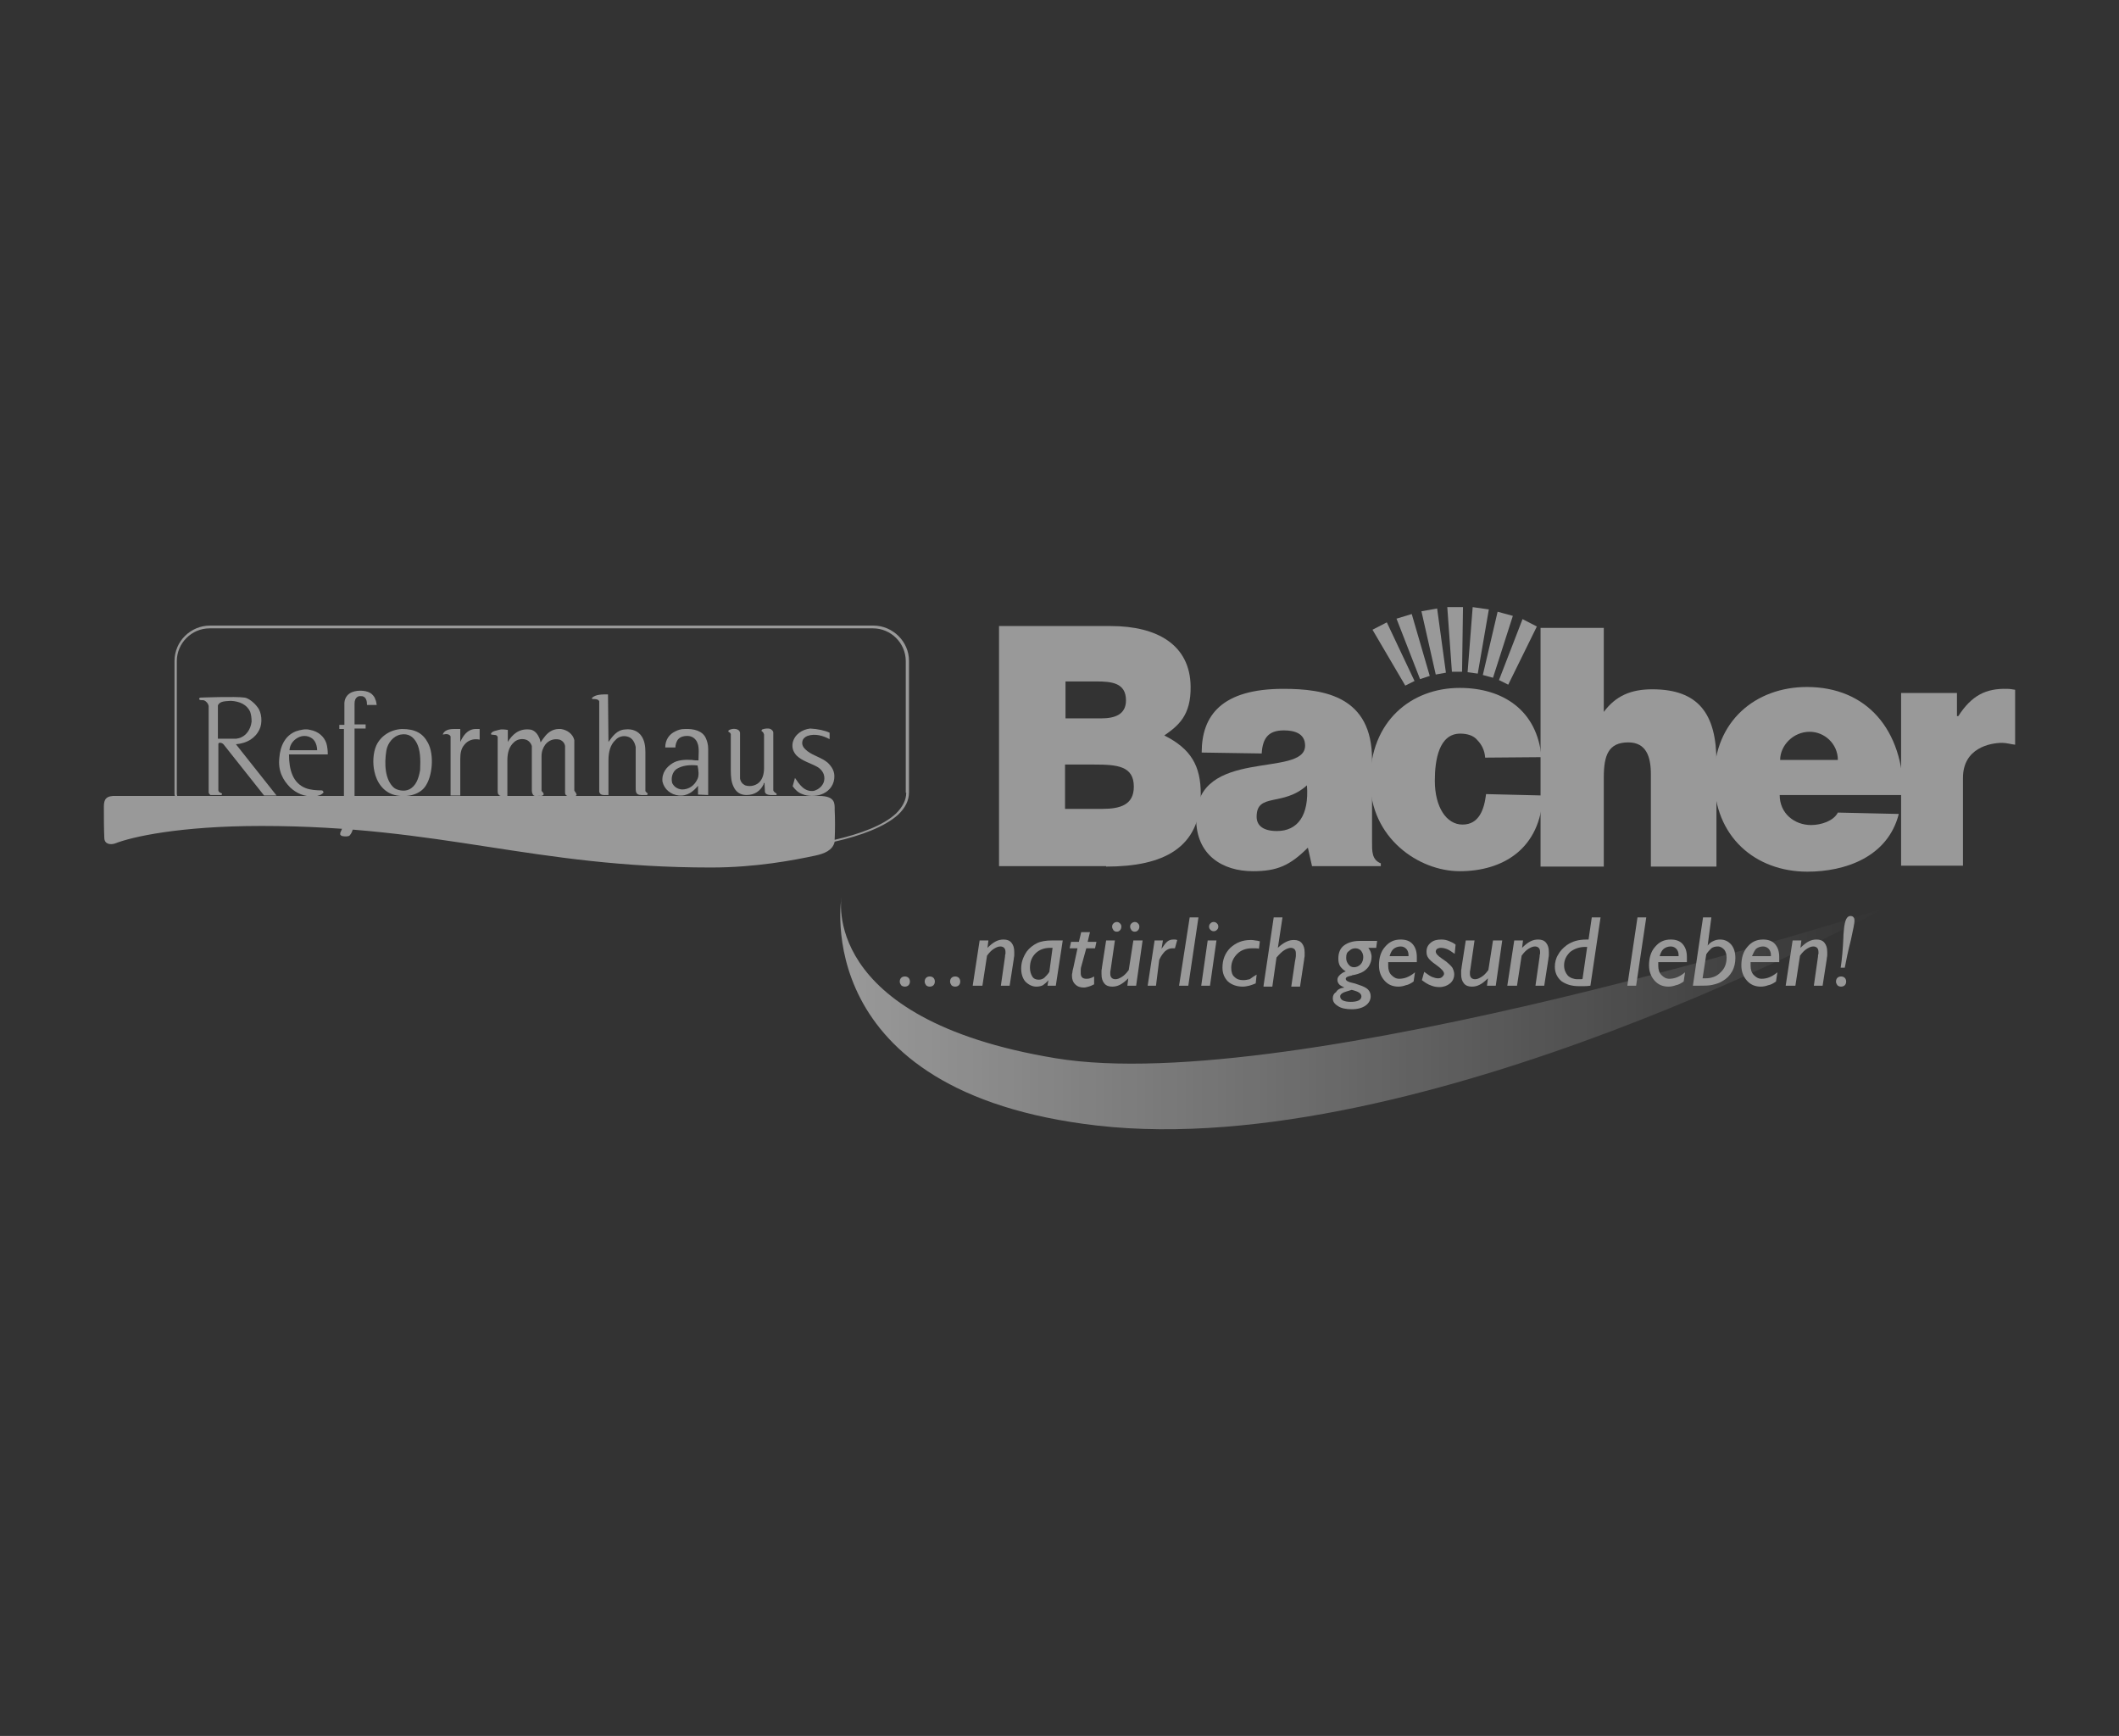 <?xml version="1.0" encoding="utf-8"?>
<!-- Generator: Adobe Illustrator 22.0.1, SVG Export Plug-In . SVG Version: 6.00 Build 0)  -->
<svg version="1.1" id="Ebene_1" xmlns="http://www.w3.org/2000/svg" xmlns:xlink="http://www.w3.org/1999/xlink" x="0px" y="0px"
	 viewBox="0 0 459 376" style="enable-background:new 0 0 459 376;" xml:space="preserve">
<rect x="0" y="0" width="459" height="376" fill="#333333" stroke="none"/>
<style type="text/css">
	.st0{opacity:0.5;}
	.st1{fill-rule:evenodd;clip-rule:evenodd;fill:#FFFFFF;}
	.st2{fill:#FFFFFF;}
	.st3{fill-rule:evenodd;clip-rule:evenodd;fill:url(#SVGID_1_);}
</style>
<g class="st0">
	<g>
		<path class="st1" d="M313.5,131.5l1,14l2.2,0l0.2-14L313.5,131.5z"/>
		<path class="st1" d="M297.3,136.4l7.1,12.1l2-1l-6-12.7L297.3,136.4z"/>
		<path class="st1" d="M302.5,134l5.1,13.1l2.1-0.7l-3.9-13.4L302.5,134z"/>
		<path class="st1" d="M307.9,132.4l3.1,13.7l2.2-0.4l-1.9-13.9L307.9,132.4z"/>
		<path class="st1" d="M332.9,135.7l-6.2,12.6l-2-1l5.1-13.2L332.9,135.7z"/>
		<path class="st1" d="M327.7,133.4l-4.3,13.4l-2.2-0.6l3.2-13.7L327.7,133.4z"/>
		<path class="st1" d="M322.5,132l-2.4,13.9l-2.2-0.3l1.1-14.1L322.5,132z"/>
		<g>
			<path class="st1" d="M194.9,212.6c0-0.3,0.1-0.6,0.3-0.8c0.2-0.2,0.5-0.3,0.8-0.3c0.3,0,0.6,0.1,0.8,0.3c0.2,0.2,0.3,0.5,0.3,0.8
				c0,0.3-0.1,0.6-0.3,0.8c-0.2,0.2-0.5,0.3-0.8,0.3c-0.3,0-0.6-0.1-0.8-0.3C195,213.1,194.9,212.9,194.9,212.6z"/>
			<path class="st1" d="M200.3,212.6c0-0.3,0.1-0.6,0.3-0.8c0.2-0.2,0.5-0.3,0.8-0.3c0.3,0,0.6,0.1,0.8,0.3c0.2,0.2,0.3,0.5,0.3,0.8
				c0,0.3-0.1,0.6-0.3,0.8c-0.2,0.2-0.5,0.3-0.8,0.3c-0.3,0-0.6-0.1-0.8-0.3C200.4,213.1,200.3,212.9,200.3,212.6z"/>
			<path class="st1" d="M205.8,212.6c0-0.3,0.1-0.6,0.3-0.8c0.2-0.2,0.5-0.3,0.8-0.3c0.3,0,0.6,0.1,0.8,0.3c0.2,0.2,0.3,0.5,0.3,0.8
				c0,0.3-0.1,0.6-0.3,0.8c-0.2,0.2-0.5,0.3-0.8,0.3c-0.3,0-0.6-0.1-0.8-0.3C205.9,213.1,205.8,212.9,205.8,212.6z"/>
			<path class="st1" d="M210.7,213.5l1.5-9.8h1.9l-0.2,1.6c0.6-0.6,1.2-1.1,1.8-1.4c0.6-0.3,1.1-0.4,1.7-0.4c0.7,0,1.3,0.2,1.7,0.7
				c0.4,0.5,0.6,1.1,0.6,2c0,0.2,0,0.4,0,0.7c0,0.3-0.1,0.5-0.1,0.8l-0.9,5.8h-1.9l0.9-6.3c0-0.2,0-0.4,0.1-0.6c0-0.2,0-0.3,0-0.4
				c0-0.4-0.1-0.7-0.3-0.9c-0.2-0.2-0.5-0.3-0.8-0.3c-0.5,0-0.9,0.2-1.4,0.5c-0.5,0.3-1,0.8-1.5,1.5l-1,6.5H210.7z"/>
			<path class="st1" d="M228.7,213.5h-1.8l0.2-1.2c-0.4,0.5-0.8,0.8-1.2,1.1c-0.4,0.2-0.9,0.3-1.4,0.3c-0.9,0-1.7-0.4-2.4-1.1
				c-0.6-0.7-0.9-1.7-0.9-2.8c0-0.7,0.1-1.3,0.3-1.9c0.2-0.6,0.5-1.2,0.9-1.8c0.6-0.8,1.4-1.4,2.2-1.8c0.8-0.4,1.9-0.6,3.3-0.6h2.3
				L228.7,213.5z M227.3,210.5l0.7-5.2c-0.1,0-0.1,0-0.2,0c-0.1,0-0.2,0-0.3,0c-1.3,0-2.4,0.4-3.2,1.2c-0.8,0.8-1.2,1.8-1.2,3.1
				c0,0.8,0.2,1.4,0.5,1.9c0.3,0.5,0.8,0.7,1.4,0.7c0.4,0,0.8-0.1,1.2-0.4C226.6,211.4,227,211,227.3,210.5z"/>
			<path class="st1" d="M234.2,209.4c-0.1,0.3-0.1,0.6-0.1,0.8c0,0.2,0,0.4,0,0.6c0,0.4,0.1,0.7,0.3,0.9c0.2,0.2,0.5,0.3,0.9,0.3
				c0.2,0,0.5,0,0.8-0.1c0.3-0.1,0.6-0.2,0.9-0.4v1.7c-0.4,0.2-0.8,0.4-1.2,0.5c-0.4,0.1-0.7,0.2-1,0.2c-0.8,0-1.4-0.2-1.9-0.7
				c-0.5-0.5-0.7-1.1-0.7-1.9c0-0.2,0-0.4,0.1-0.7c0-0.3,0.1-0.6,0.2-1l0.9-4.2h-1.7l0.3-1.4h1.7l0.5-2.1h1.9l-0.5,2.1h1.9l-0.3,1.4
				h-1.9L234.2,209.4z"/>
			<path class="st1" d="M247.5,203.7l-1.4,9.8h-1.9l0.2-1.6c-0.6,0.6-1.2,1.1-1.8,1.4c-0.6,0.3-1.1,0.4-1.7,0.4
				c-0.7,0-1.3-0.2-1.7-0.7c-0.4-0.5-0.6-1.1-0.6-2c0-0.2,0-0.5,0-0.7c0-0.3,0.1-0.5,0.1-0.8l0.9-5.8h1.9l-0.9,6.2
				c0,0.2-0.1,0.4-0.1,0.6c0,0.2,0,0.3,0,0.4c0,0.4,0.1,0.7,0.3,0.9c0.2,0.2,0.5,0.3,0.8,0.3c0.5,0,0.9-0.2,1.4-0.5
				c0.5-0.3,1-0.8,1.5-1.5l1-6.4H247.5z M244.8,200.7c0-0.3,0.1-0.5,0.3-0.7c0.2-0.2,0.5-0.3,0.7-0.3c0.3,0,0.5,0.1,0.7,0.3
				c0.2,0.2,0.3,0.4,0.3,0.7c0,0.3-0.1,0.6-0.3,0.8c-0.2,0.2-0.4,0.3-0.7,0.3c-0.3,0-0.5-0.1-0.7-0.3
				C244.9,201.2,244.8,201,244.8,200.7z M240.9,200.7c0-0.3,0.1-0.5,0.3-0.7c0.2-0.2,0.5-0.3,0.7-0.3c0.3,0,0.5,0.1,0.7,0.3
				c0.2,0.2,0.3,0.4,0.3,0.7c0,0.3-0.1,0.6-0.3,0.8c-0.2,0.2-0.4,0.3-0.7,0.3c-0.3,0-0.5-0.1-0.7-0.3
				C241,201.2,240.9,201,240.9,200.7z"/>
			<path class="st1" d="M250.4,213.5h-1.8l1.5-9.8h1.8l-0.3,1.8c0.5-0.7,0.9-1.3,1.3-1.6c0.4-0.3,0.8-0.4,1.3-0.4c0.1,0,0.2,0,0.4,0
				c0.1,0,0.3,0.1,0.4,0.1l-0.5,1.8c-0.1,0-0.2,0-0.3,0c-0.1,0-0.2,0-0.3,0c-0.5,0-1,0.2-1.5,0.6c-0.4,0.4-0.9,1-1.3,1.9
				L250.4,213.5z"/>
			<polygon class="st1" points="257.7,198.7 259.6,198.7 257.4,213.5 255.4,213.5 			"/>
			<path class="st1" d="M261.9,200.7c0-0.3,0.1-0.5,0.3-0.7c0.2-0.2,0.4-0.3,0.7-0.3c0.3,0,0.5,0.1,0.7,0.3c0.2,0.2,0.3,0.4,0.3,0.7
				c0,0.3-0.1,0.5-0.3,0.7c-0.2,0.2-0.4,0.3-0.7,0.3c-0.3,0-0.5-0.1-0.7-0.3C262,201.2,261.9,201,261.9,200.7z M262.1,213.5h-1.9
				l1.4-9.8h1.9L262.1,213.5z"/>
			<path class="st1" d="M272.2,211.1L272,213c-0.5,0.2-1,0.4-1.4,0.5c-0.5,0.1-0.9,0.2-1.4,0.2c-1.3,0-2.4-0.4-3.2-1.1
				c-0.8-0.8-1.2-1.8-1.2-3c0-1.8,0.6-3.2,1.7-4.3c1.2-1.1,2.6-1.7,4.4-1.7c0.3,0,0.6,0,1,0.1c0.3,0,0.7,0.1,1,0.2l-0.2,1.6
				c-0.3-0.1-0.6-0.1-0.8-0.1c-0.2,0-0.5,0-0.7,0c-1.3,0-2.4,0.4-3.2,1.2c-0.8,0.8-1.3,1.8-1.3,3c0,0.9,0.2,1.6,0.7,2
				c0.5,0.5,1.1,0.7,1.9,0.7c0.5,0,0.9-0.1,1.4-0.2C271.2,211.7,271.7,211.4,272.2,211.1z"/>
			<path class="st1" d="M273.7,213.5l2.2-14.8h1.9l-1,6.6c0.6-0.6,1.2-1,1.8-1.3c0.6-0.3,1.1-0.4,1.7-0.4c0.7,0,1.3,0.2,1.7,0.7
				c0.4,0.5,0.6,1.1,0.6,2c0,0.2,0,0.4,0,0.7c0,0.3-0.1,0.5-0.1,0.8l-0.9,5.9h-1.9l0.8-5.4c0.1-0.6,0.2-1,0.2-1.2c0-0.2,0-0.4,0-0.6
				c0-0.4-0.1-0.7-0.3-0.9c-0.2-0.2-0.5-0.3-0.8-0.3c-0.4,0-0.9,0.2-1.4,0.5c-0.5,0.3-1.1,0.9-1.7,1.6l-0.9,6.3H273.7z"/>
			<path class="st1" d="M291.6,207.5c0,0.6,0.2,1,0.5,1.4c0.3,0.4,0.7,0.6,1.2,0.6c0.5,0,1-0.2,1.4-0.6c0.4-0.4,0.6-1,0.6-1.6
				c0-0.6-0.2-1-0.5-1.4c-0.3-0.3-0.7-0.5-1.2-0.5c-0.6,0-1,0.2-1.4,0.6C291.7,206.3,291.6,206.8,291.6,207.5z M292.8,214.4
				c-1,0.3-1.7,0.5-2,0.7c-0.3,0.2-0.5,0.4-0.5,0.7c0,0.4,0.2,0.7,0.6,0.9c0.4,0.2,1,0.3,1.7,0.3c0.7,0,1.3-0.1,1.7-0.3
				c0.4-0.2,0.6-0.5,0.6-0.9c0-0.3-0.2-0.6-0.5-0.8C294.1,214.8,293.6,214.6,292.8,214.4z M291.2,213.9c-0.6-0.3-1-0.5-1.2-0.8
				c-0.2-0.3-0.3-0.5-0.3-0.9c0-0.4,0.2-0.7,0.5-1c0.3-0.3,0.7-0.6,1.3-0.8c-0.5-0.3-0.9-0.7-1.2-1.1c-0.3-0.5-0.4-1-0.4-1.7
				c0-1.2,0.4-2.2,1.2-2.8s1.9-1,3.4-1h3.8l-0.2,1.5h-1.7c0.2,0.3,0.4,0.6,0.5,0.9c0.1,0.3,0.2,0.7,0.2,1c0,0.8-0.2,1.4-0.6,2.1
				c-0.4,0.6-1,1.1-1.7,1.4c-0.5,0.2-1.1,0.4-1.7,0.5c-0.1,0-0.2,0-0.3,0.1c-0.5,0.1-0.8,0.2-1,0.3c-0.2,0.1-0.3,0.3-0.3,0.4
				c0,0.4,0.5,0.7,1.5,0.9c0.5,0.1,1,0.3,1.3,0.4c0.9,0.3,1.6,0.6,2,1c0.4,0.4,0.6,0.9,0.6,1.5c0,0.8-0.4,1.5-1.1,2
				c-0.7,0.5-1.7,0.8-3,0.8c-1.2,0-2.3-0.2-3-0.7c-0.8-0.5-1.1-1-1.1-1.7c0-0.5,0.2-1,0.7-1.3C289.7,214.3,290.4,214,291.2,213.9z"
				/>
			<path class="st1" d="M306.5,210.6l-0.3,2c-0.6,0.4-1.1,0.7-1.7,0.8c-0.5,0.2-1.1,0.3-1.6,0.3c-1.2,0-2.2-0.4-3-1.3
				s-1.2-2-1.2-3.3c0-1.6,0.4-3,1.3-4c0.9-1.1,2-1.6,3.4-1.6c1.1,0,2,0.3,2.6,1c0.6,0.7,0.9,1.6,0.9,2.8v1.1h-6.2l0,0.6v0.2
				c0,0.8,0.2,1.5,0.7,2c0.5,0.5,1,0.8,1.7,0.8c0.5,0,1.1-0.1,1.6-0.3C305.2,211.5,305.8,211.2,306.5,210.6z M301,207.1h4.1v-0.3
				c0-0.5-0.2-1-0.5-1.3c-0.3-0.3-0.7-0.5-1.2-0.5c-0.6,0-1.1,0.2-1.5,0.5C301.5,205.8,301.2,206.4,301,207.1z"/>
			<path class="st1" d="M308,212.3l0.5-1.8c0.7,0.5,1.2,0.9,1.7,1.1c0.5,0.2,0.9,0.3,1.3,0.3c0.4,0,0.7-0.1,0.9-0.3
				c0.2-0.2,0.4-0.4,0.4-0.7c0-0.5-0.6-1.1-1.7-1.9l0,0c-0.9-0.6-1.5-1.2-1.7-1.5c-0.3-0.4-0.4-0.8-0.4-1.4c0-0.8,0.3-1.4,0.9-1.9
				c0.6-0.5,1.3-0.7,2.3-0.7c0.6,0,1.1,0.1,1.6,0.3c0.5,0.2,1,0.4,1.5,0.8l-0.2,2c-0.6-0.4-1.1-0.8-1.6-1c-0.5-0.2-1-0.3-1.4-0.3
				c-0.3,0-0.6,0.1-0.8,0.2c-0.2,0.2-0.3,0.4-0.3,0.6c0,0.4,0.4,0.9,1.3,1.5c0.4,0.3,0.7,0.5,1,0.7c0.6,0.5,1,0.9,1.3,1.3
				c0.2,0.4,0.4,0.9,0.4,1.4c0,0.8-0.3,1.5-0.9,2c-0.6,0.5-1.4,0.8-2.3,0.8c-0.6,0-1.2-0.1-1.7-0.3
				C309.2,213.2,308.7,212.8,308,212.3z"/>
			<path class="st1" d="M325.4,203.7l-1.4,9.8h-1.9l0.2-1.6c-0.6,0.6-1.2,1.1-1.8,1.4c-0.6,0.3-1.1,0.4-1.7,0.4
				c-0.7,0-1.3-0.2-1.7-0.7c-0.4-0.5-0.6-1.1-0.6-2c0-0.2,0-0.5,0-0.7c0-0.3,0.1-0.5,0.1-0.8l0.9-5.8h1.9l-0.9,6.2
				c0,0.2-0.1,0.4-0.1,0.6c0,0.2,0,0.3,0,0.4c0,0.4,0.1,0.7,0.3,0.9c0.2,0.2,0.5,0.3,0.8,0.3c0.5,0,0.9-0.2,1.4-0.5
				c0.5-0.3,1-0.8,1.5-1.5l1-6.4H325.4z"/>
			<path class="st1" d="M326.5,213.5l1.5-9.8h1.9l-0.2,1.6c0.6-0.6,1.2-1.1,1.8-1.4c0.6-0.3,1.1-0.4,1.7-0.4c0.7,0,1.3,0.2,1.7,0.7
				c0.4,0.5,0.6,1.1,0.6,2c0,0.2,0,0.4,0,0.7c0,0.3-0.1,0.5-0.1,0.8l-0.9,5.8h-1.9l0.9-6.3c0-0.2,0-0.4,0.1-0.6c0-0.2,0-0.3,0-0.4
				c0-0.4-0.1-0.7-0.3-0.9c-0.2-0.2-0.5-0.3-0.8-0.3c-0.5,0-0.9,0.2-1.4,0.5c-0.5,0.3-1,0.8-1.5,1.5l-1,6.5H326.5z"/>
			<path class="st1" d="M344.5,213.5c-0.6,0.1-1.1,0.1-1.5,0.1c-0.4,0-0.7,0-1,0c-1.6,0-2.8-0.4-3.8-1.1c-0.9-0.8-1.4-1.8-1.4-3.1
				c0-0.9,0.2-1.8,0.7-2.6c0.4-0.8,1.1-1.5,1.9-2.1c0.6-0.4,1.2-0.7,1.9-0.9c0.7-0.2,1.5-0.3,2.4-0.3h0.4l0.7-4.8h1.9L344.5,213.5z
				 M342.8,212l1-6.9c0,0-0.1,0-0.2,0c-0.1,0-0.2,0-0.2,0c-1.3,0-2.4,0.4-3.3,1.1c-0.8,0.8-1.3,1.7-1.3,2.9c0,0.9,0.3,1.6,0.8,2.2
				c0.5,0.5,1.3,0.8,2.1,0.8c0.2,0,0.4,0,0.6,0C342.6,212.1,342.7,212.1,342.8,212z"/>
			<polygon class="st1" points="354.7,198.7 356.6,198.7 354.4,213.5 352.5,213.5 			"/>
			<path class="st1" d="M365,210.6l-0.3,2c-0.6,0.4-1.1,0.7-1.7,0.8c-0.5,0.2-1.1,0.3-1.6,0.3c-1.2,0-2.2-0.4-3-1.3
				c-0.8-0.9-1.2-2-1.2-3.3c0-1.6,0.4-3,1.3-4c0.9-1.1,2-1.6,3.4-1.6c1.1,0,2,0.3,2.6,1c0.6,0.7,0.9,1.6,0.9,2.8v1.1h-6.2l0,0.6v0.2
				c0,0.8,0.2,1.5,0.7,2c0.5,0.5,1,0.8,1.7,0.8c0.5,0,1.1-0.1,1.6-0.3C363.7,211.5,364.3,211.2,365,210.6z M359.5,207.1h4.1v-0.3
				c0-0.5-0.2-1-0.5-1.3c-0.3-0.3-0.7-0.5-1.2-0.5c-0.6,0-1.1,0.2-1.5,0.5C360,205.8,359.7,206.4,359.5,207.1z"/>
			<path class="st1" d="M369.9,204.8c0.4-0.5,0.8-0.8,1.3-1c0.4-0.2,0.9-0.3,1.4-0.3c1,0,1.8,0.4,2.4,1.1c0.6,0.7,0.9,1.7,0.9,2.9
				c0,1-0.2,2-0.7,2.9c-0.5,0.9-1.2,1.6-2.1,2.1c-0.6,0.4-1.3,0.6-2.1,0.8c-0.8,0.2-1.8,0.2-3.1,0.2c-0.1,0-0.3,0-0.6,0
				c-0.3,0-0.5,0-0.6,0l2.2-14.8h1.8L369.9,204.8z M369.6,206.7l-0.8,5.2c0.1,0,0.1,0,0.2,0c0.1,0,0.2,0,0.4,0
				c1.3,0,2.5-0.4,3.3-1.3c0.9-0.8,1.3-1.9,1.3-3.2c0-0.7-0.2-1.3-0.5-1.7c-0.4-0.4-0.8-0.7-1.4-0.7c-0.5,0-1,0.1-1.4,0.4
				C370.3,205.8,369.9,206.2,369.6,206.7z"/>
			<path class="st1" d="M385,210.6l-0.3,2c-0.6,0.4-1.1,0.7-1.7,0.8c-0.5,0.2-1.1,0.3-1.6,0.3c-1.2,0-2.2-0.4-3-1.3
				c-0.8-0.9-1.2-2-1.2-3.3c0-1.6,0.4-3,1.3-4c0.9-1.1,2-1.6,3.4-1.6c1.1,0,2,0.3,2.6,1c0.6,0.7,0.9,1.6,0.9,2.8v1.1h-6.2l0,0.6v0.2
				c0,0.8,0.2,1.5,0.7,2c0.5,0.5,1,0.8,1.7,0.8c0.5,0,1.1-0.1,1.6-0.3C383.7,211.5,384.3,211.2,385,210.6z M379.5,207.1h4.1v-0.3
				c0-0.5-0.2-1-0.5-1.3c-0.3-0.3-0.7-0.5-1.2-0.5c-0.6,0-1.1,0.2-1.5,0.5C380.1,205.8,379.8,206.4,379.5,207.1z"/>
			<path class="st1" d="M386.8,213.5l1.5-9.8h1.9l-0.2,1.6c0.6-0.6,1.2-1.1,1.8-1.4c0.6-0.3,1.1-0.4,1.7-0.4c0.7,0,1.3,0.2,1.7,0.7
				c0.4,0.5,0.6,1.1,0.6,2c0,0.2,0,0.4,0,0.7c0,0.3-0.1,0.5-0.1,0.8l-0.9,5.8h-1.9l0.9-6.3c0-0.2,0-0.4,0.1-0.6c0-0.2,0-0.3,0-0.4
				c0-0.4-0.1-0.7-0.3-0.9c-0.2-0.2-0.5-0.3-0.8-0.3c-0.5,0-0.9,0.2-1.4,0.5c-0.5,0.3-1,0.8-1.5,1.5l-1,6.5H386.8z"/>
			<path class="st1" d="M398.7,209.7c0.3-2,0.5-4.2,0.6-6.7c0-0.7,0.1-1.2,0.1-1.5c0.1-1.2,0.3-2,0.5-2.4c0.2-0.4,0.5-0.7,0.9-0.7
				c0.3,0,0.6,0.1,0.7,0.3c0.2,0.2,0.2,0.5,0.2,0.8c0,0.5-0.3,1.9-0.8,4.2c-0.6,2.3-1,4.3-1.3,5.9H398.7z M397.7,212.6
				c0-0.3,0.1-0.6,0.3-0.8c0.2-0.2,0.5-0.3,0.8-0.3c0.3,0,0.6,0.1,0.8,0.3c0.2,0.2,0.3,0.5,0.3,0.8c0,0.3-0.1,0.6-0.3,0.8
				c-0.2,0.2-0.5,0.3-0.8,0.3c-0.3,0-0.6-0.1-0.8-0.3C397.8,213.1,397.7,212.9,397.7,212.6z"/>
		</g>
		<path class="st2" d="M189.2,135.5H45.5c-4.2,0-7.7,3.4-7.7,7.7v28.5c0,0.3,0,0.5,0.1,0.7H25.2c-2.2-0.1-2.7,0.7-2.7,2.3
			c0,2.3,0,4.6,0.1,6.9c0.1,1.3,1.4,1.4,2.3,1.1c3.5-1.4,13.9-3.8,31.7-3.8c39.3,0,58.9,9,97.4,9c9.8,0,18-1.6,22.7-2.6
			c1.8-0.4,3.7-1.1,4.1-3c5.7-1.3,10.8-3.2,13.7-5.8c1.6-1.5,2.4-3.1,2.4-4.9v-28.5C196.9,139,193.4,135.5,189.2,135.5z
			 M196.3,171.7c0,1.6-0.8,3.1-2.2,4.5c-2.8,2.6-7.7,4.4-13.3,5.7c0,0,0,0,0-0.1c0.1-2,0.1-4.5,0-6.4c0-1.3,0.2-3-3.4-3h-139
			c-0.1-0.2-0.1-0.5-0.1-0.7v-28.5c0-3.9,3.2-7.1,7.1-7.1h143.7c3.9,0,7.1,3.2,7.1,7.1V171.7z"/>
		<path class="st2" d="M81.3,151.5c0.2,0.3,0.2,0.8,0.3,1.2h-2.1c0-0.9-0.2-1.7-1-1.9c-0.3,0-0.7-0.1-1,0.1
			c-0.5,0.3-0.7,0.8-0.7,1.5v4.5l2.4,0v0.9h-2.4v19.2c-0.2,1.5-0.2,3.1-1.1,4c-0.3,0.2-1,0.2-1.5,0.1c-0.2,0-0.4-0.2-0.5-0.3
			c0-0.2,0-0.3,0-0.4c0.3-0.7,0.7-1.4,0.7-2.3l0.1-1.5v-18.7h-1V157h1.1l0-4.8c0.1-1.1,0.7-1.9,1.7-2.3c1.3-0.5,3.4-0.4,4.3,0.5
			C81,150.8,81.2,151.1,81.3,151.5L81.3,151.5z"/>
		<path class="st2" d="M131.8,160.7c0.9-1.2,1.8-2.6,3.6-2.7c1.6-0.2,2.9,0.4,3.6,1.5c0.6,0.9,0.8,2.1,0.8,3.4l0,8.4
			c0,0.3,0.9,0.6,0.3,0.9c-0.6,0-1.6,0.1-2-0.2c-0.4-0.3-0.4-0.8-0.4-1.4l0-8.8c-0.2-1-0.7-1.9-1.6-2.2c-1.1-0.4-2.2,0-2.8,0.7
			c-1.1,1-1.5,2.6-1.5,4.4v7.5c-0.6,0-1.3,0.1-1.7-0.2c-0.2-0.2-0.3-0.4-0.3-0.6v-19.5c-0.2-0.5-0.9-0.5-1.5-0.5
			c-0.1-0.1-0.1-0.3,0-0.3c0.8-0.7,2.1-0.7,3.4-0.7L131.8,160.7L131.8,160.7z"/>
		<path class="st2" d="M51.1,161.2L51.1,161.2c2.4-0.2,4.2-1.3,5.1-3.2c0.7-1.4,0.5-3.7-0.4-4.8c-0.7-1-2-2-2.8-2.1
			c-1.9-0.3-9.6,0-9.6,0l-0.2,0.1c-0.1,0.1-0.1,0.3,0.1,0.4c0.2,0.1,0.6,0,0.9,0.1c0.5,0.2,0.9,0.7,1,1.2v18.1l0,0.7
			c0.1,0.2,0.2,0.4,0.4,0.5l2.3,0c0.1,0,0.2-0.1,0.2-0.2c0-0.2-0.2-0.2-0.4-0.3c-0.2-0.1-0.4-0.3-0.4-0.5l0-10
			c0-0.2,0.1-0.3,0.2-0.3c0.3-0.1,0.7,0.1,0.9,0.3l8.8,11.1l2.7,0L51.1,161.2L51.1,161.2z M47.2,159.9L47.2,159.9v-7.1
			c0.4-1,1.7-0.9,2.8-1c1.9,0.1,3.5,0.8,4.2,2.4c0.2,0.6,0.3,1.3,0.3,2.1c-0.2,1.7-1.2,3.2-2.8,3.6l-0.5,0.1H47.2L47.2,159.9z"/>
		<path class="st2" d="M116.7,159.6c0.2,0.3,0.3,0.8,0.4,1.2c0.3-0.5,0.7-1,1.1-1.5c0.8-0.9,1.8-1.5,3.3-1.4
			c1.4,0.2,2.6,1.1,2.9,2.4l0,0.7v10.2c0.1,0.3,0.4,0.5,0.5,0.9c0,0.2-0.2,0.3-0.3,0.3h-1.7c-0.3-0.1-0.5-0.3-0.5-0.7l0-10.1
			c-0.1-0.7-0.6-1.2-1.2-1.4c-1.3-0.3-2.4,0.2-3.1,1.1c-0.5,0.7-0.8,1.5-0.8,2.5l0,7.5c0.2,0.3,0.6,0.5,0.4,0.9
			c-0.2,0.1-0.3,0.2-0.6,0.2c-0.5-0.1-1.3,0.2-1.6-0.2c-0.2-0.3-0.3-0.6-0.3-1v-9.6c-0.2-0.7-0.7-1.2-1.3-1.4c-1-0.3-2,0-2.6,0.6
			c-1,0.9-1.4,2.2-1.4,3.9v7.7c-0.7,0-1.6,0.2-1.9-0.3c-0.2-0.2-0.2-0.5-0.2-0.8v-11.7c-0.1-0.2-0.3-0.4-0.5-0.4
			c-0.3,0-0.7-0.1-0.9-0.1c0-0.1-0.1-0.2,0-0.3c0.4-0.5,1-0.5,1.6-0.7c0.6-0.2,1.3-0.1,2,0v2.6c0.9-1.5,2.3-2.9,4.6-2.7
			C115.5,158,116.3,158.7,116.7,159.6L116.7,159.6z"/>
		<path class="st2" d="M99.7,157.9v2.8c0.6-1.3,1.5-2.7,3.2-2.8c0.3,0,0.7,0,1,0c0,0.7,0,1.6,0,2.3c-1.4-0.3-2.6,0.2-3.3,1.1
			c-0.7,0.8-0.9,1.8-0.9,3.1v7.9h-2.1v-12.8c-0.2-0.4-0.6-0.5-1-0.5l-0.7,0.1c0.3-0.9,1.3-1.2,2.4-1.2
			C98.7,157.9,99.2,157.9,99.7,157.9L99.7,157.9z"/>
		<path class="st2" d="M160.2,158.4l0.1,0.3l0,9.9c0.1,0.7,0.5,1.2,1.1,1.5c1.2,0.4,2.5,0,3.2-0.8c0.6-0.7,0.9-1.7,0.9-2.9l0-7.3
			c-0.1-0.3-0.2-0.6-0.5-0.7c-0.1-0.2,0-0.3,0.1-0.4c0.5-0.2,1.3-0.3,1.8-0.1c0.3,0.2,0.6,0.4,0.6,0.8l0,12.5
			c0.1,0.3,0.4,0.5,0.7,0.7c0.1,0.2,0,0.3-0.1,0.3c-0.8,0-1.7,0.1-2.2-0.3l-0.2-0.3l-0.1-2c-0.2-0.1-0.2,0.2-0.2,0.3
			c-0.7,1.4-1.9,2.3-3.7,2.3c-1.4,0-2.3-0.7-2.8-1.8c-0.5-1-0.6-2.2-0.6-3.5V159c-0.1-0.3-0.3-0.4-0.5-0.5c-0.1-0.2,0-0.3,0.2-0.4
			C158.5,157.8,159.8,157.7,160.2,158.4L160.2,158.4z"/>
		<path class="st2" d="M179.7,158.7v1.4c-1.3-0.7-3.1-1.3-4.8-0.7c-0.5,0.2-1,0.6-1.1,1.2c-0.2,1,0.5,1.6,1.1,2.1
			c1.3,1,3.1,1.4,4.4,2.5c0.9,0.9,1.6,1.9,1.4,3.5c-0.2,1.7-1.4,2.9-2.9,3.4c-1.1,0.4-2.9,0.4-4-0.1c-0.9-0.3-1.5-0.9-2.1-1.7
			l0.5-1.8c0.9,1.3,2,3.1,4.1,2.8c1-0.3,1.9-1,2.2-2.1c0.3-1.4-0.4-2.4-1.3-3c-1.5-0.9-3.4-1.3-4.7-2.6c-0.6-0.7-1-1.5-0.8-2.7
			c0.4-1.8,2-2.9,3.8-3.1C177.2,157.9,178.6,158.2,179.7,158.7L179.7,158.7z"/>
		<path class="st2" d="M92.7,160.9c-1.1-2.1-2.8-3-5.6-3c-2.6,0.1-4.7,1.6-5.6,3.6c-0.7,1.6-0.8,3.8-0.4,5.6c0.5,2.4,2,4.5,4.4,5.1
			c2.5,0.6,5.2,0,6.5-1.7C93.7,168.3,94.1,163.5,92.7,160.9L92.7,160.9z M91,166.8L91,166.8c-0.3,1.8-0.9,3.5-2.4,4.2
			c-1,0.5-2.6,0.2-3.3-0.4c-1.9-1.7-2.1-5.1-1.6-8.1c0.3-1.6,1.5-3.1,3.1-3.4c1.7-0.3,2.7,0.5,3.4,1.7
			C91.1,162.4,91.1,164.6,91,166.8L91,166.8z"/>
		<path class="st2" d="M69.8,171.2c-1.3,0-2.6-0.1-3.6-0.5c-2.8-1.1-3.6-4-3.6-7.3H71c0-0.9-0.1-1.7-0.3-2.4
			c-0.5-1.5-1.8-2.6-3.5-2.9c-1-0.3-2.2,0-3.1,0.3c-2.3,0.9-3.4,3.1-3.6,5.8c-0.3,2.8,0.8,4.8,2.4,6.4c1.3,1.2,3,2,5.2,1.9
			c0.8-0.1,1.6-0.3,2-0.9C70,171.4,69.9,171.3,69.8,171.2L69.8,171.2z M64.9,159.6L64.9,159.6c1.3-0.5,2.7,0,3.3,1
			c0.3,0.5,0.5,1.2,0.5,1.9h-6C62.8,161.1,63.7,160.1,64.9,159.6L64.9,159.6z"/>
		<path class="st2" d="M153.4,172.2c0-3.3,0-6.6,0-10c0-0.9-0.2-1.6-0.5-2.3c-0.7-1.6-2.6-2.1-4.6-2c-0.8,0-1.4,0.2-2,0.5
			c-1.3,0.6-2.2,1.8-2.2,3.5h2.2c0-0.6,0.2-1.1,0.4-1.5c0.4-0.7,1.2-1,2.2-1c1.1,0,1.9,0.7,2.2,1.6c0.4,1,0.2,2.5,0.2,3.7
			c-0.5,0-0.9,0-1.4-0.1c-1.5-0.1-3.1,0-4.2,0.7c-1.3,0.8-2.4,2.1-2.2,4c0.4,1.7,1.8,2.8,3.5,3c1.9,0.2,3.2-0.9,4.2-2.1v1.9
			L153.4,172.2L153.4,172.2z M151,168.9L151,168.9c-0.6,1.2-1.7,2.1-3.3,2.1c-1-0.1-1.7-0.6-2.1-1.4c-0.3-1.2,0.1-2.4,0.9-3
			c1.2-0.8,2.9-1,4.6-0.8C151.3,166.8,151.5,168.1,151,168.9L151,168.9z"/>
		<path class="st2" d="M237,165.6c5,0,8.6,0.3,8.6,4.8c0,3.9-2.9,4.8-6.8,4.8h-8.1v-9.6H237z M237.5,147.6c3.3,0,6.4,0.3,6.4,4.1
			c0,3-2.3,3.9-5.4,3.9h-7.7v-8H237.5z M239.6,187.7c12.4,0,20.5-4,20.5-15.7c0-6.1-2.1-9.8-7.9-12.7c3-2.1,5.8-4.3,5.7-10.6
			c-0.1-9-7.2-13.1-17.3-13.1h-24.2v52H239.6z"/>
		<path class="st2" d="M299.1,187.7V187c-2-0.8-1.9-2.7-1.9-4.8v-17.7c0-13.6-10.2-15.3-19.2-15.3c-13.4,0-17.7,5.8-17.7,13.8
			l13,0.2c0.2-3.5,1.6-5,4.8-5c2.2,0,4.6,0.6,4.6,3.3c0,7.1-23.6,0.2-23.6,15.8c0,7.9,5.7,11.4,12.3,11.4c5.2,0,8-1.2,11.9-5.1
			l0.9,4H299.1z M276.6,180c-3,0-4.4-1.2-4.4-3.1c0-5.3,5.7-2.1,10.9-6.8C283.6,176.6,281.1,180,276.6,180z"/>
		<path class="st2" d="M333.9,164c-0.9-10.1-8.3-15-17.7-15c-10.5,0-19.4,7.2-19.4,20.1c0,12.4,10.5,19.6,19.4,19.6
			c9.3,0,17.5-4.8,18-16.4l-12.3-0.3c-0.4,3.3-1.5,6.6-5.1,6.6c-3.5,0-6-3.8-6-9.5c0-4.5,0.9-10.2,5.5-10.2c1.5,0,2.9,0.4,3.7,1.4
			c0.9,0.9,1.6,2.2,1.7,3.8L333.9,164z"/>
		<path class="st2" d="M333.7,187.7h13.7v-19.3c0-4.8,1-7.6,5.3-7.6c3.9,0,4.9,3.1,4.9,6.9v20h14.2v-22.7c0-10.4-3.9-15.7-13.9-15.7
			c-4.6,0-7.9,1.4-10.5,4.9v-18.2h-13.7V187.7z"/>
		<path class="st2" d="M385.6,164.6c0-3.1,2.8-6.1,6.4-6.1c3.2,0,6.1,2.6,6.1,6.1H385.6z M412.3,172.2c0-14.2-8-23.4-20.9-23.4
			c-11.1,0-20.1,7.4-20.1,19.8c0,12.7,9,20.2,20.2,20.2c8.1,0,17.4-3.1,19.8-12.5l-13.2-0.3c-0.9,1.8-3.6,2.7-5.8,2.7
			c-3.6,0-6.8-2.5-6.8-6.5H412.3z"/>
		<path class="st2" d="M411.8,187.5h13.4v-19c0-6.5,5.9-7.6,8.5-7.6c0.9,0,1.9,0.3,2.8,0.4v-11.9c-0.6-0.1-1.2-0.2-1.8-0.2
			c-4.5-0.1-7.6,1.4-10.5,5.9h-0.3v-5h-12.1V187.5z"/>
	</g>
	<g>
		
			<linearGradient id="SVGID_1_" gradientUnits="userSpaceOnUse" x1="1873.944" y1="-1364.698" x2="2099.86" y2="-1364.698" gradientTransform="matrix(1 0 0 1 -1692 1584)">
			<stop  offset="0" style="stop-color:#FFFFFF"/>
			<stop  offset="1" style="stop-color:#FFFFFF;stop-opacity:0"/>
		</linearGradient>
		<path class="st3" d="M407.9,196.8c0,0-99.9,55-170.2,47c-63-7.2-55.4-49.7-55.4-49.7s-5.1,26.6,46.3,35.1
			C280.2,237.8,407.9,196.8,407.9,196.8z"/>
	</g>
</g>
</svg>
